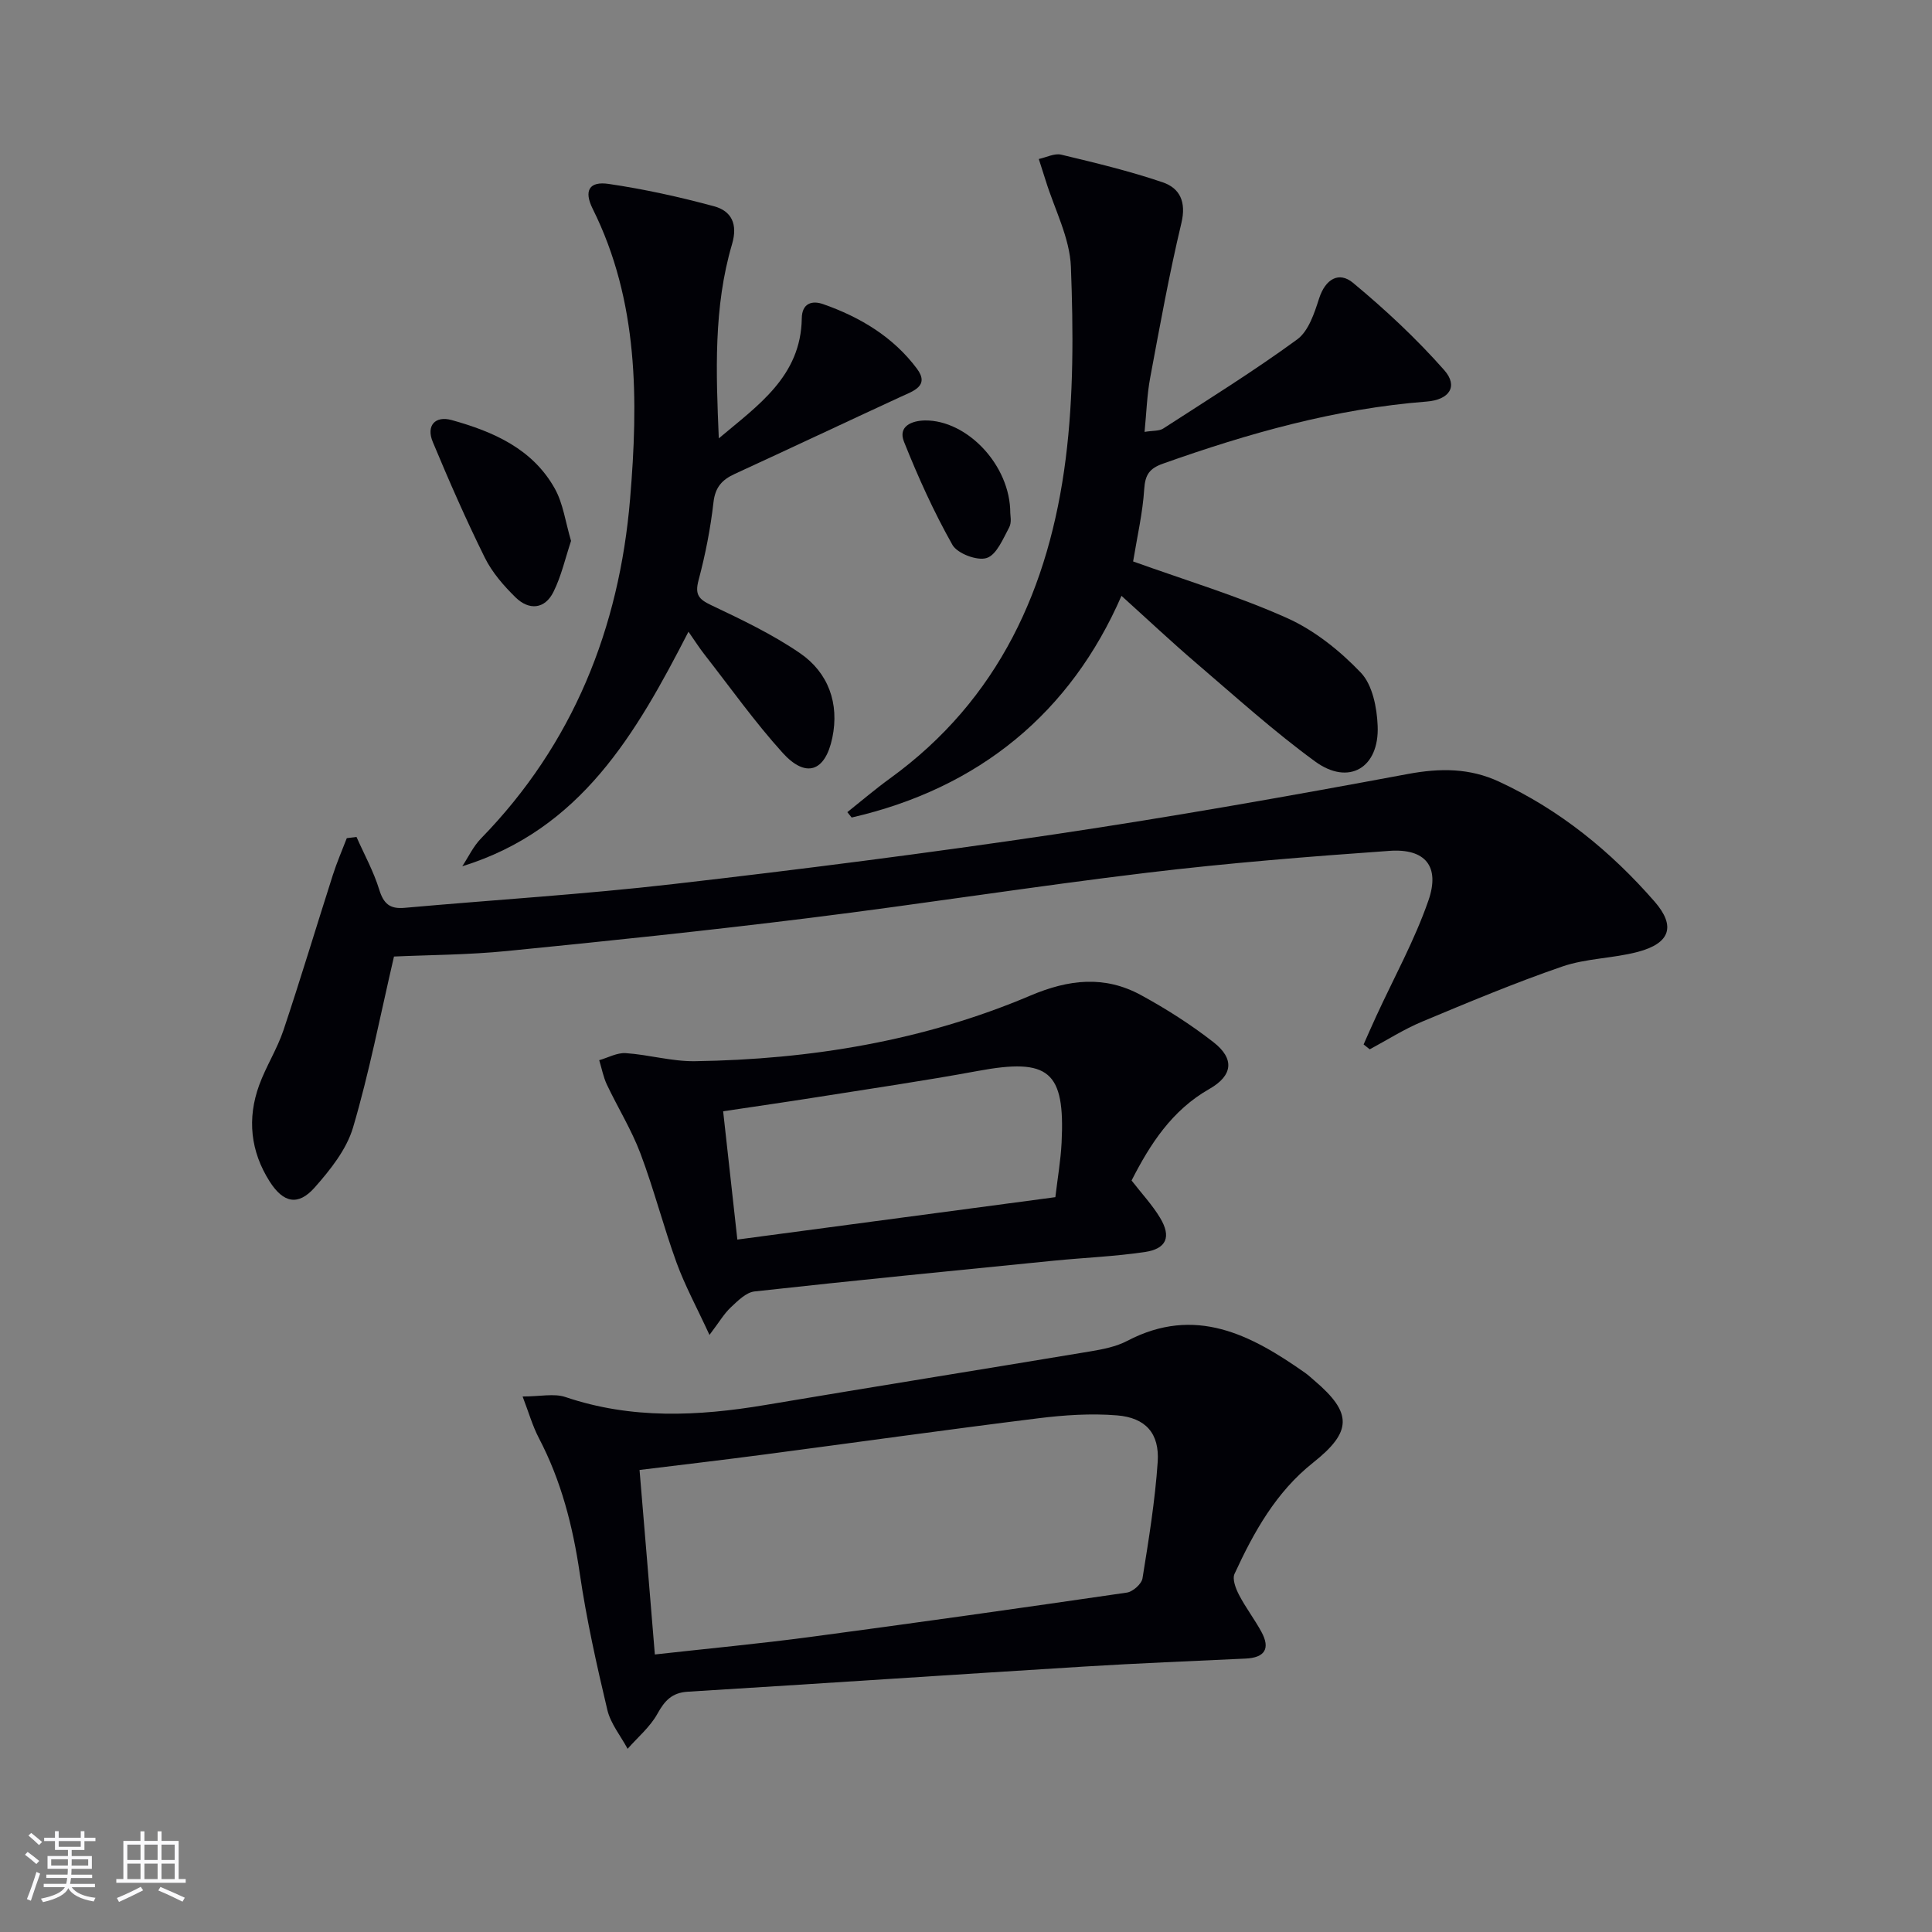 <svg enable-background="new 0 0 400 400" viewBox="0 0 400 400" xmlns="http://www.w3.org/2000/svg"><rect x="0" y="0" width="400" height="400" fill="#808080" stroke="none"/><g fill="#010106"><path d="m81.57 198.04c-2.87 12.34-5.12 24.04-8.48 35.41-1.35 4.55-4.71 8.76-7.95 12.42-3.41 3.84-6.47 3.2-9.3-1.24-3.98-6.25-4.71-13.04-2.17-19.99 1.42-3.88 3.71-7.45 5.02-11.35 3.57-10.67 6.8-21.45 10.23-32.16.82-2.58 1.91-5.07 2.88-7.6.67-.08 1.34-.16 2.01-.25 1.6 3.62 3.54 7.13 4.7 10.89.9 2.92 2.18 4.06 5.23 3.79 18.54-1.66 37.13-2.79 55.61-4.92 26.39-3.03 52.76-6.4 79.04-10.31 24.44-3.64 48.79-7.95 73.08-12.48 6.69-1.25 12.82-1.25 18.91 1.59 12.59 5.85 23.13 14.44 32.19 24.83 4.43 5.09 3.22 8.64-3.49 10.41-5.11 1.35-10.65 1.32-15.61 3.02-9.83 3.38-19.44 7.41-29.04 11.42-3.76 1.57-7.23 3.8-10.84 5.73-.42-.34-.85-.68-1.27-1.01.87-1.95 1.72-3.92 2.62-5.86 3.66-7.96 7.94-15.7 10.8-23.94 2.45-7.06-.65-10.8-8.04-10.28-16.73 1.18-33.48 2.52-50.13 4.52-23.41 2.81-46.72 6.49-70.12 9.39-20.76 2.58-41.58 4.76-62.41 6.82-8.08.81-16.24.82-23.47 1.15z"/><path d="m108.2 289.13c3.66 0 6.51-.68 8.86.11 13.68 4.63 27.45 3.99 41.38 1.65 22.42-3.78 44.87-7.36 67.3-11.1 2.61-.44 5.35-.97 7.65-2.18 14.06-7.36 25.59-1.28 36.83 6.63.68.48 1.28 1.06 1.92 1.6 7.88 6.7 7.82 10.57-.28 16.99-7.67 6.08-12.27 14.36-16.26 23.01-.51 1.1.25 3.07.93 4.37 1.37 2.64 3.22 5.04 4.64 7.66 1.89 3.48.67 5.33-3.26 5.52-11.13.53-22.26.96-33.38 1.65-27.38 1.69-54.75 3.53-82.13 5.21-3.27.2-4.78 1.84-6.29 4.57-1.5 2.72-4.07 4.86-6.17 7.25-1.44-2.68-3.52-5.2-4.2-8.06-2.22-9.35-4.32-18.77-5.71-28.27-1.44-9.8-3.84-19.17-8.45-27.98-1.33-2.54-2.12-5.36-3.38-8.63zm27.38 53.41c10.83-1.21 21.54-2.21 32.2-3.63 21.86-2.91 43.7-6 65.52-9.18 1.24-.18 3.05-1.78 3.24-2.94 1.29-8.01 2.6-16.05 3.15-24.13.39-5.88-2.49-9.14-8.41-9.62-5.39-.44-10.92-.07-16.31.6-18.93 2.35-37.82 5.01-56.73 7.5-8.64 1.14-17.29 2.15-25.83 3.2 1.09 12.89 2.09 25.11 3.17 38.2z"/><path d="m234.6 116.24c10.75 3.87 21.59 7.12 31.83 11.7 5.7 2.55 10.98 6.78 15.32 11.33 2.41 2.53 3.33 7.23 3.48 11.02.36 8.7-5.99 12.44-12.94 7.37-8.57-6.25-16.49-13.42-24.57-20.33-5.18-4.43-10.15-9.11-15.53-13.97-10.51 24.14-29.37 39.81-55.86 45.9-.3-.37-.6-.74-.9-1.11 2.94-2.34 5.8-4.79 8.84-6.99 22.55-16.33 32.99-39.55 36.37-66.16 1.66-13.1 1.58-26.52 1.08-39.75-.23-6.01-3.38-11.91-5.22-17.86-.46-1.49-.95-2.98-1.43-4.47 1.55-.33 3.24-1.23 4.64-.9 7.06 1.69 14.14 3.39 21 5.72 3.56 1.21 4.93 4.04 3.89 8.42-2.53 10.6-4.47 21.35-6.47 32.07-.66 3.52-.76 7.14-1.16 11.19 1.73-.29 3.02-.15 3.87-.7 9.32-6.03 18.77-11.9 27.72-18.44 2.36-1.72 3.57-5.45 4.55-8.5 1.3-4.02 4.11-5.64 7.01-3.23 6.7 5.56 13.14 11.56 18.89 18.08 2.94 3.33 1.1 6.14-3.64 6.51-18.87 1.47-36.85 6.55-54.58 12.85-2.8.99-3.69 2.28-3.89 5.24-.31 4.94-1.45 9.82-2.3 15.01z"/><path d="m234.28 244.41c2.12 2.73 4.3 5.06 5.91 7.74 2.36 3.92 1.34 6.4-3.17 7.07-6.23.92-12.56 1.17-18.83 1.79-20.66 2.06-41.33 4.09-61.97 6.37-1.75.19-3.48 1.95-4.92 3.3-1.37 1.28-2.35 2.98-4.41 5.7-2.63-5.7-5.07-10.18-6.8-14.91-2.72-7.47-4.69-15.22-7.49-22.65-1.86-4.93-4.69-9.49-6.96-14.28-.74-1.58-1.06-3.36-1.58-5.04 1.83-.52 3.7-1.58 5.49-1.46 4.8.32 9.57 1.74 14.33 1.67 23.94-.36 47.33-4.2 69.44-13.58 7.98-3.39 15.38-4.2 22.9-.11 5.23 2.85 10.32 6.09 15.01 9.75 4.46 3.47 3.98 6.94-.85 9.69-7.74 4.4-12.26 11.41-16.1 18.95zm-15.78 3.45c.48-4.05 1.11-7.65 1.29-11.26.75-14.88-2.63-17.6-17.35-14.87-11.09 2.05-22.26 3.67-33.39 5.44-6.31 1-12.63 1.9-19.33 2.91 1.01 9.15 1.95 17.63 2.94 26.56 22.31-2.98 43.99-5.87 65.84-8.78z"/><path d="m148.82 90.76c8.04-6.79 17.01-12.81 17.18-24.85.04-3.14 2.13-3.75 4.43-2.94 7.65 2.68 14.51 6.79 19.41 13.36 2.69 3.61-.8 4.64-3.39 5.84-11.46 5.29-22.87 10.68-34.33 15.95-2.61 1.2-4.04 2.73-4.4 5.87-.62 5.43-1.68 10.85-3.09 16.13-.79 2.98.01 3.94 2.63 5.18 6.28 2.98 12.64 6.01 18.35 9.92 5.92 4.05 8.18 10.45 6.72 17.5-1.48 7.12-5.51 8.43-10.29 3.15-5.78-6.39-10.8-13.47-16.12-20.28-1.1-1.4-2.06-2.91-3.38-4.8-10.86 21.12-22.27 40.97-46.83 48.56 1.27-1.93 2.28-4.12 3.87-5.75 19.09-19.57 28.63-43.57 30.87-70.26 1.71-20.38 1.8-40.96-7.74-60.11-1.87-3.75-.73-5.75 3.32-5.15 7.35 1.08 14.65 2.69 21.82 4.63 3.6.98 4.94 3.68 3.71 7.85-3.85 13.05-3.32 26.52-2.74 40.2z"/><path d="m118.23 111.99c-1.18 3.53-2 7.26-3.65 10.57-1.8 3.61-5.07 3.83-7.83 1.13-2.46-2.41-4.85-5.16-6.37-8.22-3.88-7.84-7.4-15.87-10.77-23.95-1.43-3.41.49-5.49 3.9-4.55 8.61 2.39 16.77 5.94 21.38 14.23 1.71 3.09 2.17 6.85 3.34 10.79z"/><path d="m209.17 106.24c-.02.34.34 1.9-.23 2.95-1.27 2.36-2.61 5.68-4.66 6.34-1.95.63-6.07-.92-7.09-2.72-3.86-6.84-7.12-14.06-10.03-21.36-1.29-3.23 1.67-4.36 4.35-4.4 8.7-.09 17.67 9.24 17.66 19.19z"/></g><path d="m5.17 384 .55-.58c.85.61 1.65 1.24 2.4 1.87l-.59.64c-.83-.73-1.62-1.38-2.36-1.93m1.22 9.53-.82-.34c.71-1.76 1.37-3.64 1.98-5.63.24.13.5.25.76.36-.6 1.67-1.24 3.54-1.92 5.61m-.5-13.5.57-.54c.56.44 1.31 1.06 2.26 1.87l-.64.64c-.68-.66-1.41-1.32-2.19-1.97m3.25.46h2.24v-1.36h.77v1.36h4.57v-1.36h.76v1.36h2.28v.69h-2.28v1.84h-2.64v1.26h4.18v2.64h-4.21c0 .45-.02.86-.05 1.21h4.32v.69h-4.38c-.04.34-.1.75-.19 1.22h5.15v.69h-4.82c.87 1.19 2.51 1.92 4.93 2.19-.17.32-.3.57-.37.76-2.77-.49-4.52-1.41-5.26-2.76-.56 1.26-2.3 2.23-5.24 2.9-.12-.24-.26-.48-.43-.72 2.73-.55 4.38-1.34 4.96-2.38h-4.38v-.69h4.65c.1-.38.17-.79.21-1.22h-4.32v-.69h4.4c.03-.34.05-.75.05-1.21h-4.2v-2.64h4.23v-1.26h-2.69v-1.84h-2.24zm1.46 4.46v1.29h3.45c.01-.4.02-.57.01-.53v-.32-.45h-3.46zm1.55-2.59h4.57v-1.19h-4.57zm6.11 2.59h-3.42v.77c-.01.19-.01.37-.02.53h3.44z" fill="#fafafc"/><path d="m32.63 379.16h.82v1.98h3.54v7.89h1.46v.78h-14.37v-.78h1.46v-7.89h3.54v-1.98h.82v1.98h2.73zm-3.49 11.48.5.73c-1.61.82-3.28 1.63-5 2.41-.13-.27-.28-.55-.44-.82 1.75-.72 3.4-1.49 4.94-2.32m-2.78-5.55h2.73v-3.18h-2.73zm0 3.95h2.73v-3.2h-2.73zm3.54-3.95h2.73v-3.18h-2.73zm0 3.95h2.73v-3.2h-2.73zm7.89 4.68c-1.84-.92-3.51-1.7-5.02-2.32l.45-.73c1.89.8 3.57 1.55 5.04 2.23zm-1.62-11.81h-2.73v3.18h2.73zm-2.73 7.13h2.73v-3.2h-2.73z" fill="#fafafc"/></svg>

